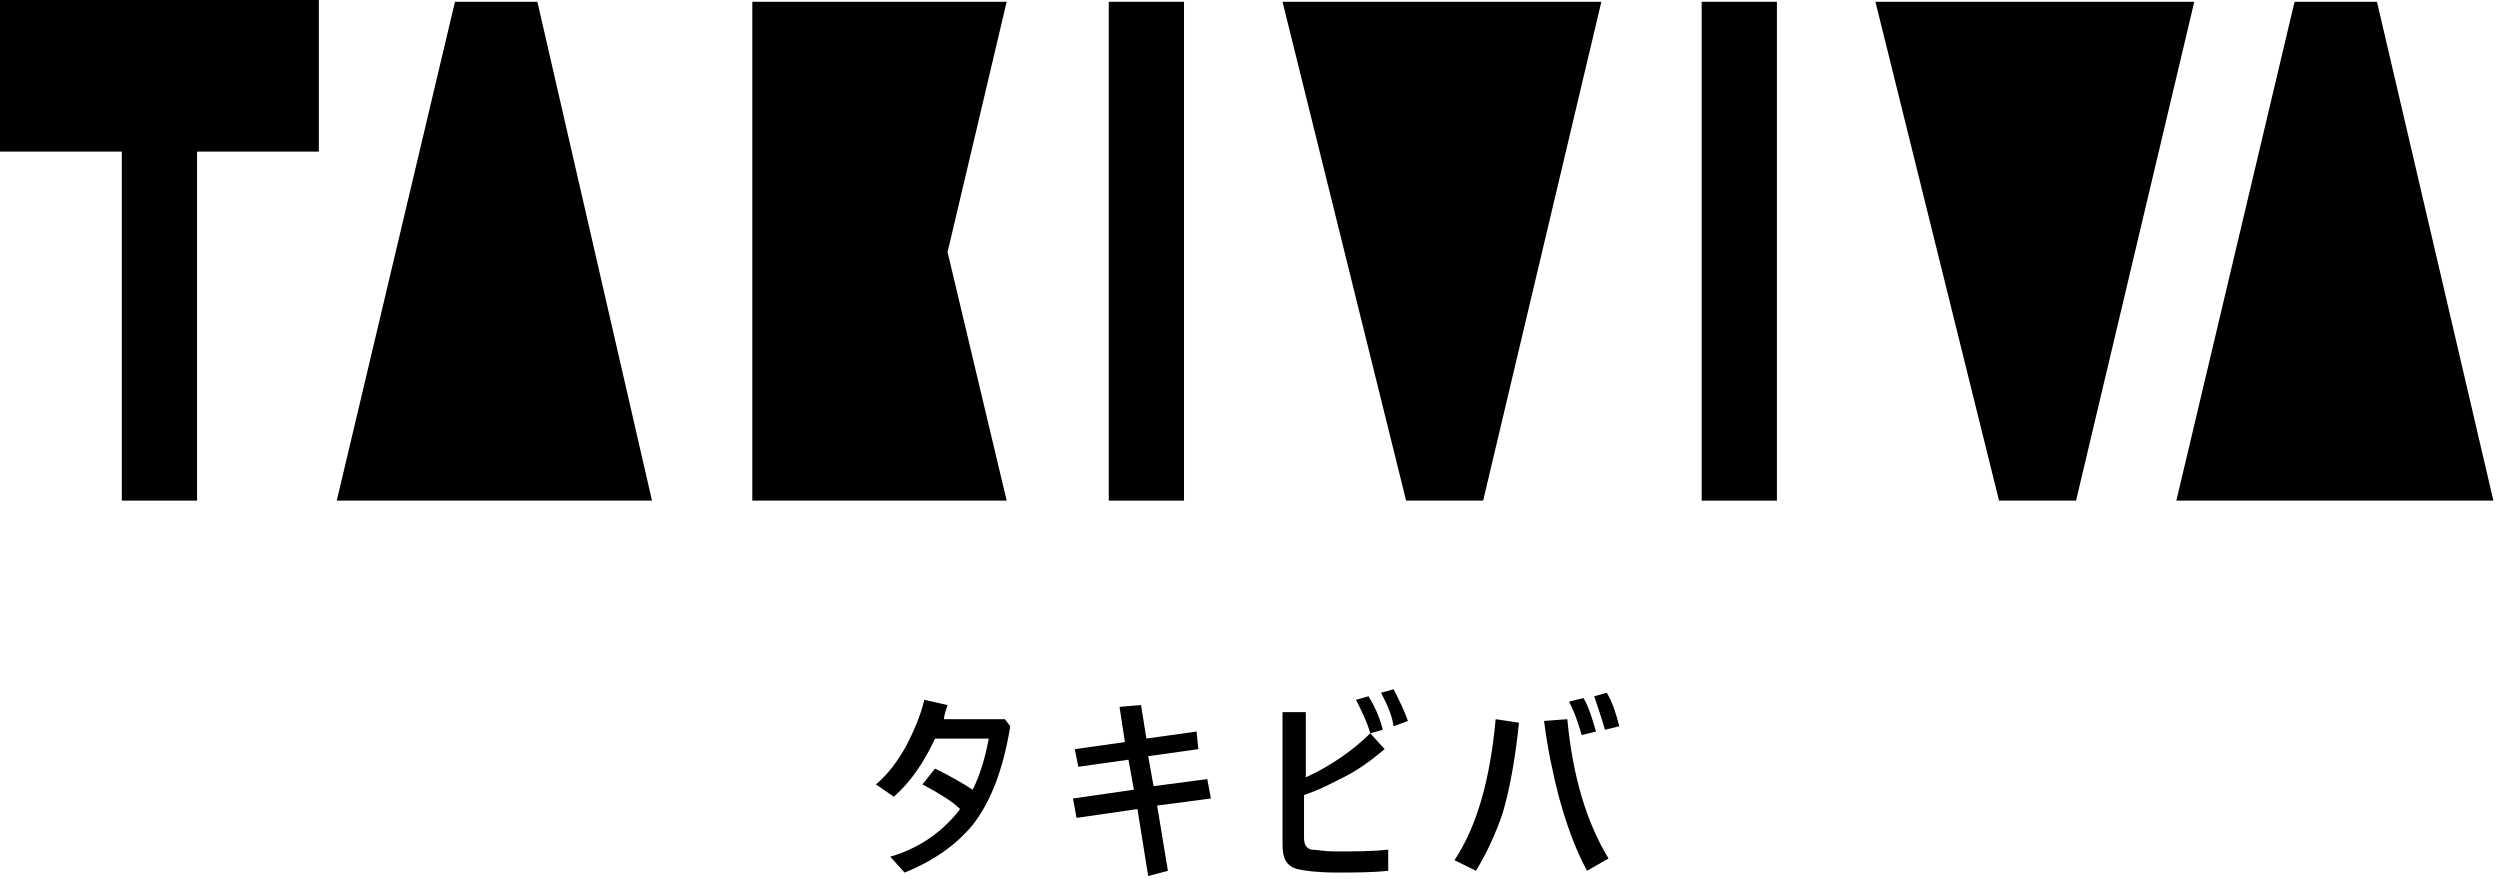 <?xml version="1.0" encoding="utf-8"?>
<svg xmlns="http://www.w3.org/2000/svg" fill="none" height="100%" overflow="visible" preserveAspectRatio="none" style="display: block;" viewBox="0 0 202 71" width="100%">
<g id="Group 19">
<g id="Group 18">
<path d="M77.577 65.375C76.853 64.663 75.84 64.093 74.537 63.381L75.55 62.099C76.708 62.669 77.721 63.239 78.59 63.809C79.169 62.669 79.603 61.245 79.892 59.678H75.55C74.682 61.53 73.669 63.096 72.222 64.378L70.774 63.381C71.787 62.527 72.511 61.53 73.235 60.248C73.814 59.109 74.392 57.827 74.682 56.545L76.564 56.972C76.419 57.4 76.274 57.827 76.274 58.112H81.195L81.629 58.681C81.05 62.242 80.037 64.806 78.59 66.657C77.287 68.224 75.55 69.506 73.09 70.503L71.932 69.221C74.392 68.509 76.274 67.084 77.577 65.375Z" fill="black" id="Vector"/>
<path d="M91.905 65.373L86.984 66.085L86.695 64.518L91.616 63.806L91.181 61.385L87.129 61.955L86.84 60.53L90.892 59.961L90.458 57.112L92.195 56.97L92.629 59.676L96.681 59.106L96.826 60.53L92.774 61.1L93.208 63.521L97.55 62.952L97.839 64.518L93.497 65.088L94.366 70.358L92.774 70.785L91.905 65.373Z" fill="black" id="Vector_2"/>
<path d="M105.51 62.811C107.681 61.814 109.418 60.532 110.72 59.25C110.431 58.253 109.997 57.399 109.562 56.544L110.576 56.259C111.01 56.971 111.444 57.826 111.733 58.965L110.72 59.25L111.878 60.532C110.865 61.387 109.707 62.241 108.549 62.811C107.681 63.238 106.668 63.808 105.365 64.235V67.653C105.365 68.223 105.51 68.508 105.944 68.65C106.378 68.65 106.957 68.793 107.826 68.793H108.26C109.562 68.793 110.865 68.793 112.168 68.65V70.359C110.865 70.502 109.418 70.502 107.97 70.502C106.523 70.502 105.365 70.359 104.786 70.217C103.918 69.932 103.628 69.362 103.628 68.223V57.541H105.51V62.811ZM111.589 55.974L112.602 55.69C113.036 56.544 113.47 57.399 113.76 58.253L112.602 58.681C112.457 57.684 112.023 56.829 111.589 55.974Z" fill="black" id="Vector_3"/>
<path d="M117.523 69.504C119.404 66.656 120.417 62.81 120.851 58.11L122.733 58.395C122.443 61.243 122.009 63.665 121.43 65.659C120.851 67.368 120.128 68.934 119.259 70.359L117.523 69.504ZM124.759 58.252L126.641 58.11C127.075 62.81 128.233 66.513 129.969 69.362L128.233 70.359C127.22 68.507 126.496 66.371 125.917 64.234C125.483 62.525 125.049 60.531 124.759 58.252ZM126.785 56.686L127.943 56.401C128.377 57.113 128.667 58.11 128.956 59.107L127.798 59.392C127.509 58.395 127.22 57.54 126.785 56.686ZM128.812 56.258L129.825 55.974C130.259 56.686 130.548 57.54 130.838 58.68L129.68 58.965C129.391 57.968 129.101 57.113 128.812 56.258Z" fill="black" id="Vector_4"/>
<g id="Group">
<path d="M103.628 0.144L113.614 40.45H119.838L129.39 0.144H103.628Z" fill="black" id="Vector_5"/>
<path d="M143.574 0.144H137.495V40.45H143.574V0.144Z" fill="black" id="Vector_6"/>
<path d="M151.535 0.144L161.521 40.45H167.745L177.297 0.144H151.535Z" fill="black" id="Vector_7"/>
<path d="M95.668 0.144H89.589V40.45H95.668V0.144Z" fill="black" id="Vector_8"/>
<path d="M192.059 0.144H185.401L175.849 40.45H201.466L192.059 0.144Z" fill="black" id="Vector_9"/>
<path d="M43.419 0.144H36.762L27.209 40.45H52.682L43.419 0.144Z" fill="black" id="Vector_10"/>
<path d="M81.339 0.144H60.787V40.45H81.339L76.563 20.368L81.339 0.144Z" fill="black" id="Vector_11"/>
<path d="M25.762 0H-1.52588e-05V12.248H9.842V40.449H15.921V12.248H25.762V0Z" fill="black" id="Vector_12"/>
</g>
</g>
</g>
</svg>